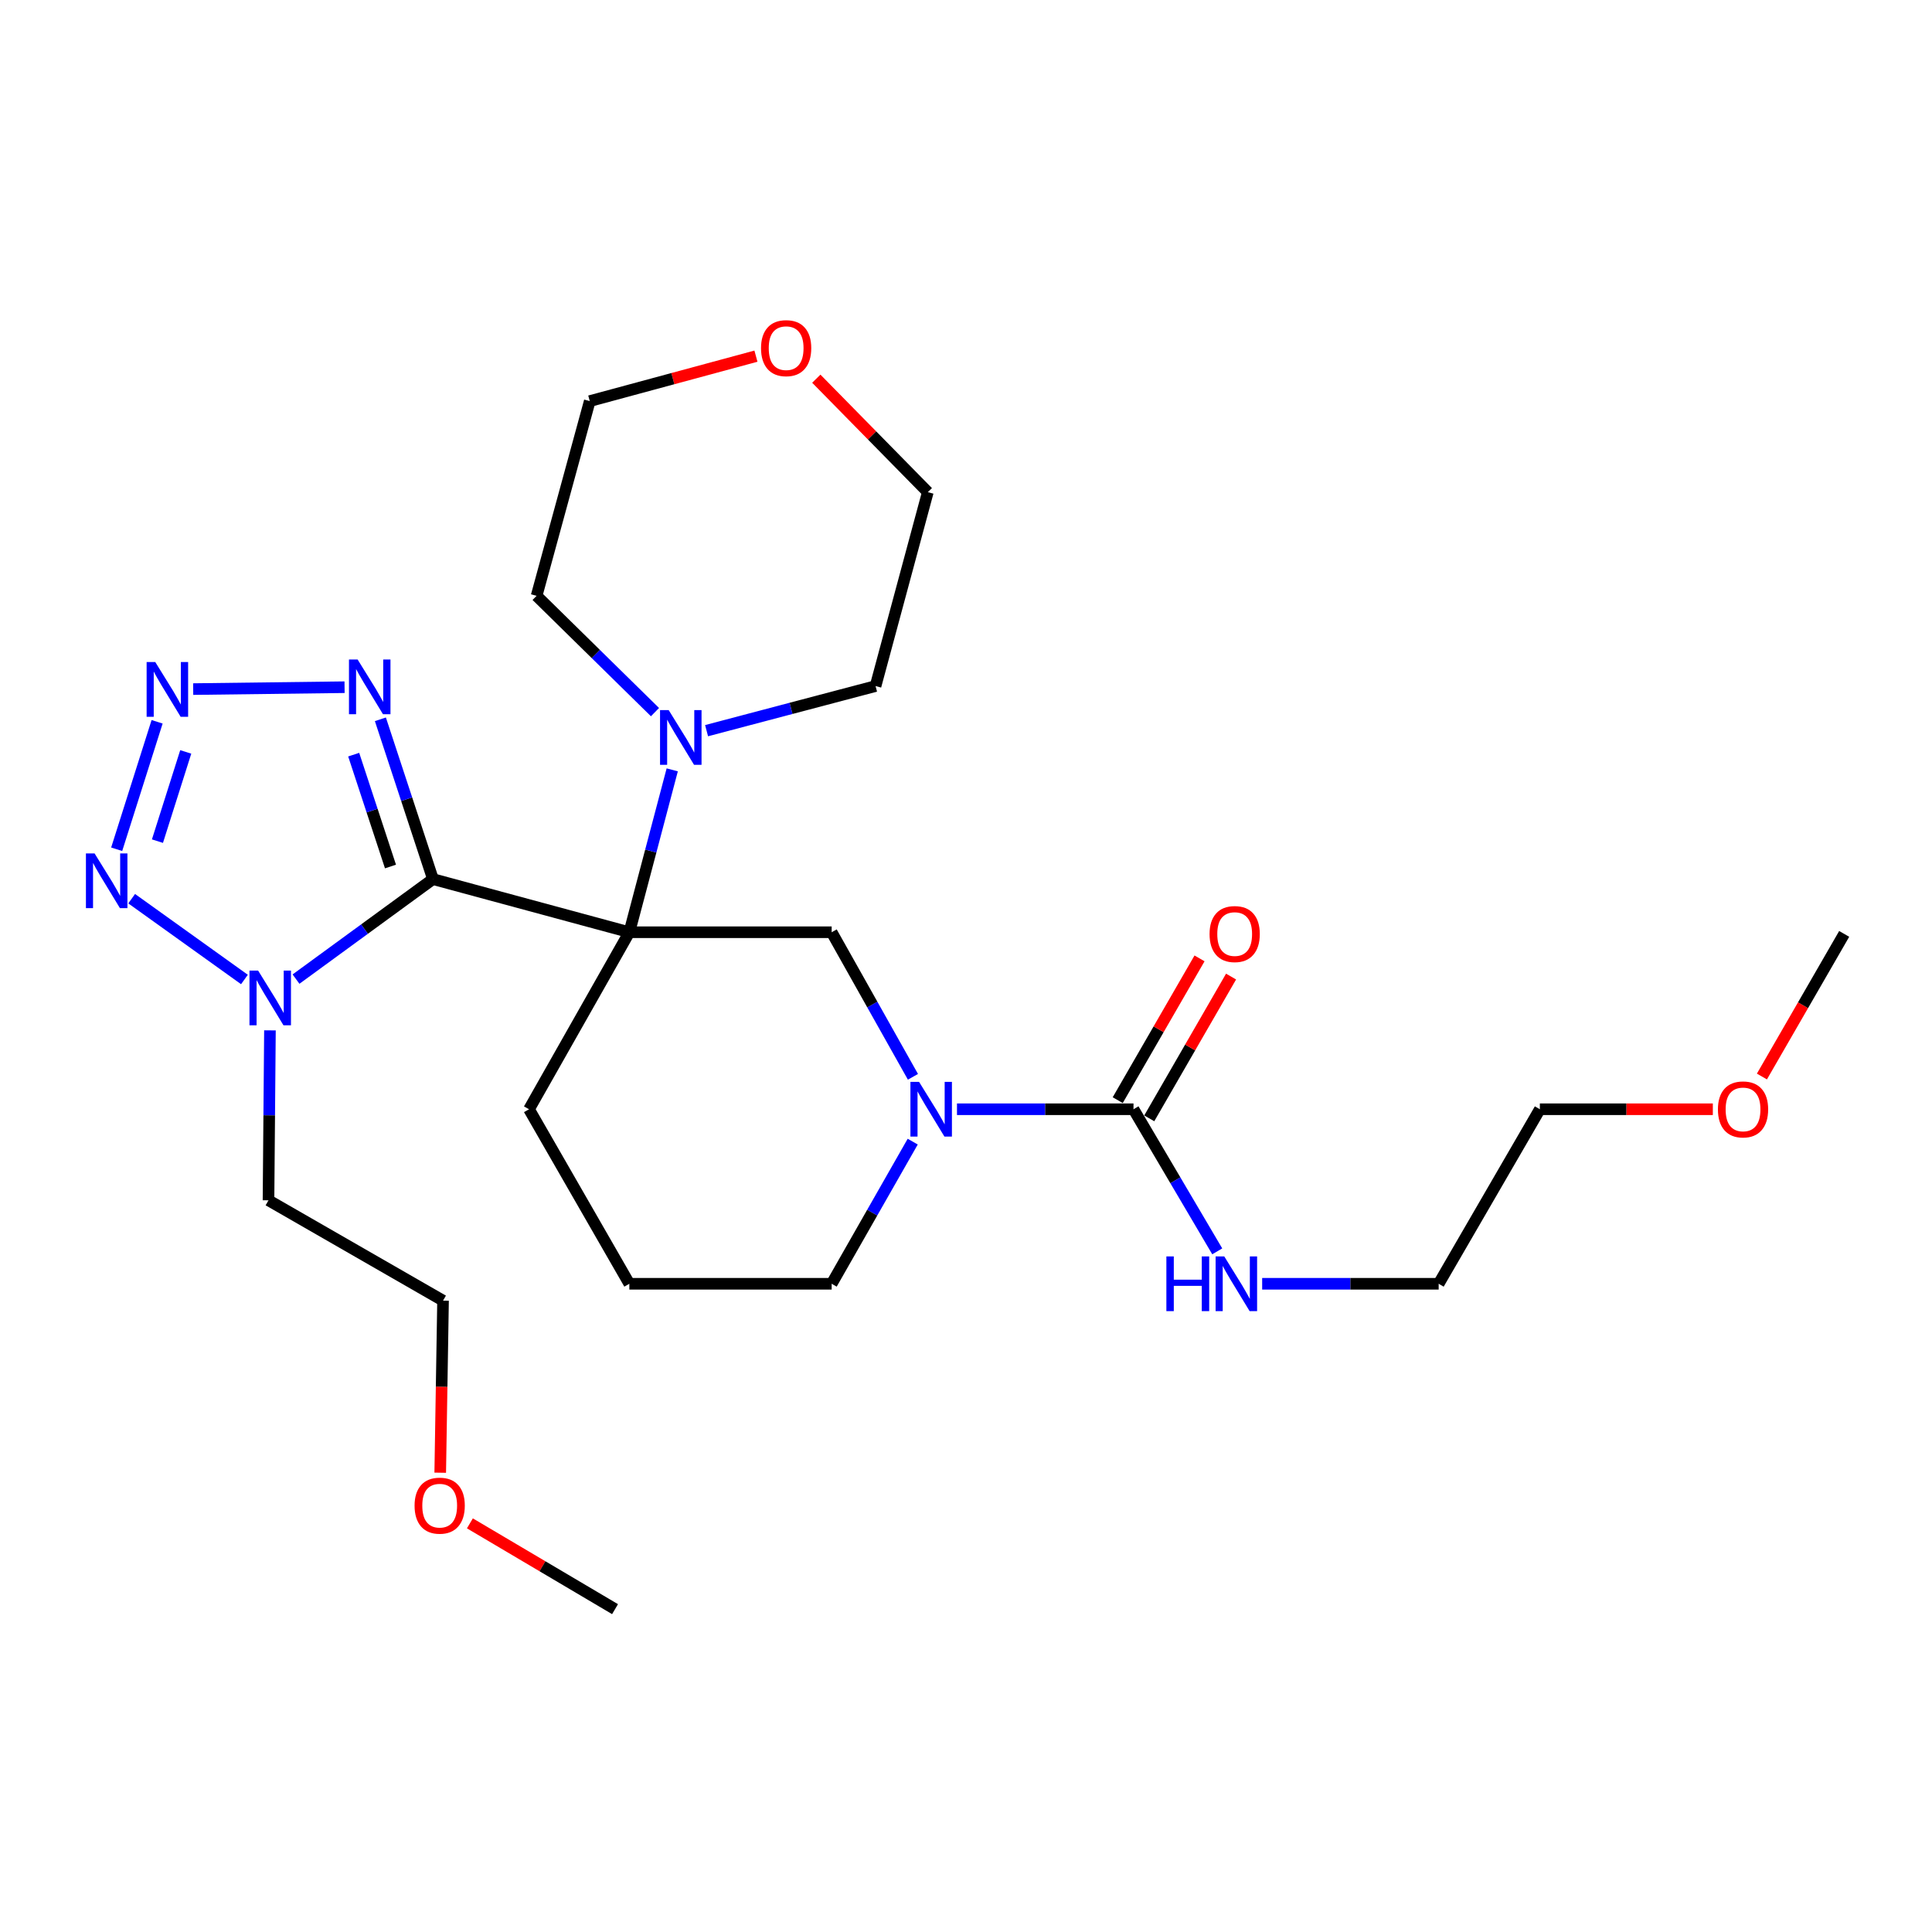 <?xml version='1.0' encoding='iso-8859-1'?>
<svg version='1.1' baseProfile='full'
              xmlns='http://www.w3.org/2000/svg'
                      xmlns:rdkit='http://www.rdkit.org/xml'
                      xmlns:xlink='http://www.w3.org/1999/xlink'
                  xml:space='preserve'
width='1000px' height='1000px' viewBox='0 0 1000 1000'>
<!-- END OF HEADER -->
<rect style='opacity:1.0;fill:#FFFFFF;stroke:none' width='1000' height='1000' x='0' y='0'> </rect>
<path class='bond-0' d='M 224.095,455.024 L 325.744,482.525' style='fill:none;fill-rule:evenodd;stroke:#000000;stroke-width:6px;stroke-linecap:butt;stroke-linejoin:miter;stroke-opacity:1' />
<path class='bond-1' d='M 224.095,455.024 L 188.654,480.907' style='fill:none;fill-rule:evenodd;stroke:#000000;stroke-width:6px;stroke-linecap:butt;stroke-linejoin:miter;stroke-opacity:1' />
<path class='bond-1' d='M 188.654,480.907 L 153.213,506.789' style='fill:none;fill-rule:evenodd;stroke:#0000FF;stroke-width:6px;stroke-linecap:butt;stroke-linejoin:miter;stroke-opacity:1' />
<path class='bond-3' d='M 224.095,455.024 L 210.492,413.667' style='fill:none;fill-rule:evenodd;stroke:#000000;stroke-width:6px;stroke-linecap:butt;stroke-linejoin:miter;stroke-opacity:1' />
<path class='bond-3' d='M 210.492,413.667 L 196.889,372.31' style='fill:none;fill-rule:evenodd;stroke:#0000FF;stroke-width:6px;stroke-linecap:butt;stroke-linejoin:miter;stroke-opacity:1' />
<path class='bond-3' d='M 202.114,448.505 L 192.592,419.555' style='fill:none;fill-rule:evenodd;stroke:#000000;stroke-width:6px;stroke-linecap:butt;stroke-linejoin:miter;stroke-opacity:1' />
<path class='bond-3' d='M 192.592,419.555 L 183.07,390.605' style='fill:none;fill-rule:evenodd;stroke:#0000FF;stroke-width:6px;stroke-linecap:butt;stroke-linejoin:miter;stroke-opacity:1' />
<path class='bond-6' d='M 325.744,482.525 L 430.471,482.525' style='fill:none;fill-rule:evenodd;stroke:#000000;stroke-width:6px;stroke-linecap:butt;stroke-linejoin:miter;stroke-opacity:1' />
<path class='bond-8' d='M 325.744,482.525 L 336.845,440.503' style='fill:none;fill-rule:evenodd;stroke:#000000;stroke-width:6px;stroke-linecap:butt;stroke-linejoin:miter;stroke-opacity:1' />
<path class='bond-8' d='M 336.845,440.503 L 347.947,398.48' style='fill:none;fill-rule:evenodd;stroke:#0000FF;stroke-width:6px;stroke-linecap:butt;stroke-linejoin:miter;stroke-opacity:1' />
<path class='bond-12' d='M 325.744,482.525 L 273.82,574.145' style='fill:none;fill-rule:evenodd;stroke:#000000;stroke-width:6px;stroke-linecap:butt;stroke-linejoin:miter;stroke-opacity:1' />
<path class='bond-4' d='M 126.522,506.978 L 68.15,465.159' style='fill:none;fill-rule:evenodd;stroke:#0000FF;stroke-width:6px;stroke-linecap:butt;stroke-linejoin:miter;stroke-opacity:1' />
<path class='bond-11' d='M 139.723,533.316 L 139.349,577.295' style='fill:none;fill-rule:evenodd;stroke:#0000FF;stroke-width:6px;stroke-linecap:butt;stroke-linejoin:miter;stroke-opacity:1' />
<path class='bond-11' d='M 139.349,577.295 L 138.976,621.275' style='fill:none;fill-rule:evenodd;stroke:#000000;stroke-width:6px;stroke-linecap:butt;stroke-linejoin:miter;stroke-opacity:1' />
<path class='bond-2' d='M 99.992,356.673 L 178.346,355.694' style='fill:none;fill-rule:evenodd;stroke:#0000FF;stroke-width:6px;stroke-linecap:butt;stroke-linejoin:miter;stroke-opacity:1' />
<path class='bond-27' d='M 81.318,373.598 L 60.393,439.575' style='fill:none;fill-rule:evenodd;stroke:#0000FF;stroke-width:6px;stroke-linecap:butt;stroke-linejoin:miter;stroke-opacity:1' />
<path class='bond-27' d='M 96.141,389.191 L 81.493,435.375' style='fill:none;fill-rule:evenodd;stroke:#0000FF;stroke-width:6px;stroke-linecap:butt;stroke-linejoin:miter;stroke-opacity:1' />
<path class='bond-5' d='M 472.539,557.358 L 451.505,519.941' style='fill:none;fill-rule:evenodd;stroke:#0000FF;stroke-width:6px;stroke-linecap:butt;stroke-linejoin:miter;stroke-opacity:1' />
<path class='bond-5' d='M 451.505,519.941 L 430.471,482.525' style='fill:none;fill-rule:evenodd;stroke:#000000;stroke-width:6px;stroke-linecap:butt;stroke-linejoin:miter;stroke-opacity:1' />
<path class='bond-7' d='M 495.334,574.145 L 541.013,574.145' style='fill:none;fill-rule:evenodd;stroke:#0000FF;stroke-width:6px;stroke-linecap:butt;stroke-linejoin:miter;stroke-opacity:1' />
<path class='bond-7' d='M 541.013,574.145 L 586.693,574.145' style='fill:none;fill-rule:evenodd;stroke:#000000;stroke-width:6px;stroke-linecap:butt;stroke-linejoin:miter;stroke-opacity:1' />
<path class='bond-28' d='M 472.42,590.905 L 451.446,627.692' style='fill:none;fill-rule:evenodd;stroke:#0000FF;stroke-width:6px;stroke-linecap:butt;stroke-linejoin:miter;stroke-opacity:1' />
<path class='bond-28' d='M 451.446,627.692 L 430.471,664.478' style='fill:none;fill-rule:evenodd;stroke:#000000;stroke-width:6px;stroke-linecap:butt;stroke-linejoin:miter;stroke-opacity:1' />
<path class='bond-9' d='M 594.853,578.854 L 616.026,542.163' style='fill:none;fill-rule:evenodd;stroke:#000000;stroke-width:6px;stroke-linecap:butt;stroke-linejoin:miter;stroke-opacity:1' />
<path class='bond-9' d='M 616.026,542.163 L 637.198,505.472' style='fill:none;fill-rule:evenodd;stroke:#FF0000;stroke-width:6px;stroke-linecap:butt;stroke-linejoin:miter;stroke-opacity:1' />
<path class='bond-9' d='M 578.532,569.436 L 599.705,532.745' style='fill:none;fill-rule:evenodd;stroke:#000000;stroke-width:6px;stroke-linecap:butt;stroke-linejoin:miter;stroke-opacity:1' />
<path class='bond-9' d='M 599.705,532.745 L 620.877,496.054' style='fill:none;fill-rule:evenodd;stroke:#FF0000;stroke-width:6px;stroke-linecap:butt;stroke-linejoin:miter;stroke-opacity:1' />
<path class='bond-10' d='M 586.693,574.145 L 608.368,610.921' style='fill:none;fill-rule:evenodd;stroke:#000000;stroke-width:6px;stroke-linecap:butt;stroke-linejoin:miter;stroke-opacity:1' />
<path class='bond-10' d='M 608.368,610.921 L 630.044,647.697' style='fill:none;fill-rule:evenodd;stroke:#0000FF;stroke-width:6px;stroke-linecap:butt;stroke-linejoin:miter;stroke-opacity:1' />
<path class='bond-15' d='M 365.723,378.19 L 409.455,366.646' style='fill:none;fill-rule:evenodd;stroke:#0000FF;stroke-width:6px;stroke-linecap:butt;stroke-linejoin:miter;stroke-opacity:1' />
<path class='bond-15' d='M 409.455,366.646 L 453.188,355.102' style='fill:none;fill-rule:evenodd;stroke:#000000;stroke-width:6px;stroke-linecap:butt;stroke-linejoin:miter;stroke-opacity:1' />
<path class='bond-16' d='M 339.021,368.594 L 308.383,338.498' style='fill:none;fill-rule:evenodd;stroke:#0000FF;stroke-width:6px;stroke-linecap:butt;stroke-linejoin:miter;stroke-opacity:1' />
<path class='bond-16' d='M 308.383,338.498 L 277.746,308.402' style='fill:none;fill-rule:evenodd;stroke:#000000;stroke-width:6px;stroke-linecap:butt;stroke-linejoin:miter;stroke-opacity:1' />
<path class='bond-23' d='M 653.293,664.478 L 698.973,664.478' style='fill:none;fill-rule:evenodd;stroke:#0000FF;stroke-width:6px;stroke-linecap:butt;stroke-linejoin:miter;stroke-opacity:1' />
<path class='bond-23' d='M 698.973,664.478 L 744.652,664.478' style='fill:none;fill-rule:evenodd;stroke:#000000;stroke-width:6px;stroke-linecap:butt;stroke-linejoin:miter;stroke-opacity:1' />
<path class='bond-22' d='M 138.976,621.275 L 229.319,673.209' style='fill:none;fill-rule:evenodd;stroke:#000000;stroke-width:6px;stroke-linecap:butt;stroke-linejoin:miter;stroke-opacity:1' />
<path class='bond-17' d='M 273.82,574.145 L 325.744,664.478' style='fill:none;fill-rule:evenodd;stroke:#000000;stroke-width:6px;stroke-linecap:butt;stroke-linejoin:miter;stroke-opacity:1' />
<path class='bond-13' d='M 391.274,184.349 L 348.266,195.98' style='fill:none;fill-rule:evenodd;stroke:#FF0000;stroke-width:6px;stroke-linecap:butt;stroke-linejoin:miter;stroke-opacity:1' />
<path class='bond-13' d='M 348.266,195.98 L 305.257,207.612' style='fill:none;fill-rule:evenodd;stroke:#000000;stroke-width:6px;stroke-linecap:butt;stroke-linejoin:miter;stroke-opacity:1' />
<path class='bond-29' d='M 422.522,196.011 L 451.38,225.376' style='fill:none;fill-rule:evenodd;stroke:#FF0000;stroke-width:6px;stroke-linecap:butt;stroke-linejoin:miter;stroke-opacity:1' />
<path class='bond-29' d='M 451.38,225.376 L 480.238,254.741' style='fill:none;fill-rule:evenodd;stroke:#000000;stroke-width:6px;stroke-linecap:butt;stroke-linejoin:miter;stroke-opacity:1' />
<path class='bond-14' d='M 430.471,664.478 L 325.744,664.478' style='fill:none;fill-rule:evenodd;stroke:#000000;stroke-width:6px;stroke-linecap:butt;stroke-linejoin:miter;stroke-opacity:1' />
<path class='bond-20' d='M 453.188,355.102 L 480.238,254.741' style='fill:none;fill-rule:evenodd;stroke:#000000;stroke-width:6px;stroke-linecap:butt;stroke-linejoin:miter;stroke-opacity:1' />
<path class='bond-21' d='M 277.746,308.402 L 305.257,207.612' style='fill:none;fill-rule:evenodd;stroke:#000000;stroke-width:6px;stroke-linecap:butt;stroke-linejoin:miter;stroke-opacity:1' />
<path class='bond-18' d='M 227.859,762.273 L 228.589,717.741' style='fill:none;fill-rule:evenodd;stroke:#FF0000;stroke-width:6px;stroke-linecap:butt;stroke-linejoin:miter;stroke-opacity:1' />
<path class='bond-18' d='M 228.589,717.741 L 229.319,673.209' style='fill:none;fill-rule:evenodd;stroke:#000000;stroke-width:6px;stroke-linecap:butt;stroke-linejoin:miter;stroke-opacity:1' />
<path class='bond-25' d='M 243.217,788.487 L 280.78,810.691' style='fill:none;fill-rule:evenodd;stroke:#FF0000;stroke-width:6px;stroke-linecap:butt;stroke-linejoin:miter;stroke-opacity:1' />
<path class='bond-25' d='M 280.78,810.691 L 318.343,832.895' style='fill:none;fill-rule:evenodd;stroke:#000000;stroke-width:6px;stroke-linecap:butt;stroke-linejoin:miter;stroke-opacity:1' />
<path class='bond-19' d='M 886.563,574.145 L 841.795,574.145' style='fill:none;fill-rule:evenodd;stroke:#FF0000;stroke-width:6px;stroke-linecap:butt;stroke-linejoin:miter;stroke-opacity:1' />
<path class='bond-19' d='M 841.795,574.145 L 797.026,574.145' style='fill:none;fill-rule:evenodd;stroke:#000000;stroke-width:6px;stroke-linecap:butt;stroke-linejoin:miter;stroke-opacity:1' />
<path class='bond-26' d='M 911.963,557.206 L 933.254,520.295' style='fill:none;fill-rule:evenodd;stroke:#FF0000;stroke-width:6px;stroke-linecap:butt;stroke-linejoin:miter;stroke-opacity:1' />
<path class='bond-26' d='M 933.254,520.295 L 954.545,483.383' style='fill:none;fill-rule:evenodd;stroke:#000000;stroke-width:6px;stroke-linecap:butt;stroke-linejoin:miter;stroke-opacity:1' />
<path class='bond-24' d='M 744.652,664.478 L 797.026,574.145' style='fill:none;fill-rule:evenodd;stroke:#000000;stroke-width:6px;stroke-linecap:butt;stroke-linejoin:miter;stroke-opacity:1' />
<path  class='atom-2' d='M 133.605 502.377
L 142.885 517.377
Q 143.805 518.857, 145.285 521.537
Q 146.765 524.217, 146.845 524.377
L 146.845 502.377
L 150.605 502.377
L 150.605 530.697
L 146.725 530.697
L 136.765 514.297
Q 135.605 512.377, 134.365 510.177
Q 133.165 507.977, 132.805 507.297
L 132.805 530.697
L 129.125 530.697
L 129.125 502.377
L 133.605 502.377
' fill='#0000FF'/>
<path  class='atom-3' d='M 80.373 342.68
L 89.653 357.68
Q 90.573 359.16, 92.053 361.84
Q 93.533 364.52, 93.613 364.68
L 93.613 342.68
L 97.373 342.68
L 97.373 371
L 93.493 371
L 83.533 354.6
Q 82.373 352.68, 81.133 350.48
Q 79.933 348.28, 79.573 347.6
L 79.573 371
L 75.893 371
L 75.893 342.68
L 80.373 342.68
' fill='#0000FF'/>
<path  class='atom-4' d='M 185.11 341.372
L 194.39 356.372
Q 195.31 357.852, 196.79 360.532
Q 198.27 363.212, 198.35 363.372
L 198.35 341.372
L 202.11 341.372
L 202.11 369.692
L 198.23 369.692
L 188.27 353.292
Q 187.11 351.372, 185.87 349.172
Q 184.67 346.972, 184.31 346.292
L 184.31 369.692
L 180.63 369.692
L 180.63 341.372
L 185.11 341.372
' fill='#0000FF'/>
<path  class='atom-5' d='M 48.957 441.733
L 58.237 456.733
Q 59.157 458.213, 60.637 460.893
Q 62.117 463.573, 62.197 463.733
L 62.197 441.733
L 65.957 441.733
L 65.957 470.053
L 62.077 470.053
L 52.117 453.653
Q 50.957 451.733, 49.717 449.533
Q 48.517 447.333, 48.157 446.653
L 48.157 470.053
L 44.477 470.053
L 44.477 441.733
L 48.957 441.733
' fill='#0000FF'/>
<path  class='atom-6' d='M 475.716 559.985
L 484.996 574.985
Q 485.916 576.465, 487.396 579.145
Q 488.876 581.825, 488.956 581.985
L 488.956 559.985
L 492.716 559.985
L 492.716 588.305
L 488.836 588.305
L 478.876 571.905
Q 477.716 569.985, 476.476 567.785
Q 475.276 565.585, 474.916 564.905
L 474.916 588.305
L 471.236 588.305
L 471.236 559.985
L 475.716 559.985
' fill='#0000FF'/>
<path  class='atom-9' d='M 346.116 367.553
L 355.396 382.553
Q 356.316 384.033, 357.796 386.713
Q 359.276 389.393, 359.356 389.553
L 359.356 367.553
L 363.116 367.553
L 363.116 395.873
L 359.236 395.873
L 349.276 379.473
Q 348.116 377.553, 346.876 375.353
Q 345.676 373.153, 345.316 372.473
L 345.316 395.873
L 341.636 395.873
L 341.636 367.553
L 346.116 367.553
' fill='#0000FF'/>
<path  class='atom-10' d='M 626.067 483.463
Q 626.067 476.663, 629.427 472.863
Q 632.787 469.063, 639.067 469.063
Q 645.347 469.063, 648.707 472.863
Q 652.067 476.663, 652.067 483.463
Q 652.067 490.343, 648.667 494.263
Q 645.267 498.143, 639.067 498.143
Q 632.827 498.143, 629.427 494.263
Q 626.067 490.383, 626.067 483.463
M 639.067 494.943
Q 643.387 494.943, 645.707 492.063
Q 648.067 489.143, 648.067 483.463
Q 648.067 477.903, 645.707 475.103
Q 643.387 472.263, 639.067 472.263
Q 634.747 472.263, 632.387 475.063
Q 630.067 477.863, 630.067 483.463
Q 630.067 489.183, 632.387 492.063
Q 634.747 494.943, 639.067 494.943
' fill='#FF0000'/>
<path  class='atom-11' d='M 603.715 650.318
L 607.555 650.318
L 607.555 662.358
L 622.035 662.358
L 622.035 650.318
L 625.875 650.318
L 625.875 678.638
L 622.035 678.638
L 622.035 665.558
L 607.555 665.558
L 607.555 678.638
L 603.715 678.638
L 603.715 650.318
' fill='#0000FF'/>
<path  class='atom-11' d='M 633.675 650.318
L 642.955 665.318
Q 643.875 666.798, 645.355 669.478
Q 646.835 672.158, 646.915 672.318
L 646.915 650.318
L 650.675 650.318
L 650.675 678.638
L 646.795 678.638
L 636.835 662.238
Q 635.675 660.318, 634.435 658.118
Q 633.235 655.918, 632.875 655.238
L 632.875 678.638
L 629.195 678.638
L 629.195 650.318
L 633.675 650.318
' fill='#0000FF'/>
<path  class='atom-14' d='M 393.907 180.201
Q 393.907 173.401, 397.267 169.601
Q 400.627 165.801, 406.907 165.801
Q 413.187 165.801, 416.547 169.601
Q 419.907 173.401, 419.907 180.201
Q 419.907 187.081, 416.507 191.001
Q 413.107 194.881, 406.907 194.881
Q 400.667 194.881, 397.267 191.001
Q 393.907 187.121, 393.907 180.201
M 406.907 191.681
Q 411.227 191.681, 413.547 188.801
Q 415.907 185.881, 415.907 180.201
Q 415.907 174.641, 413.547 171.841
Q 411.227 169.001, 406.907 169.001
Q 402.587 169.001, 400.227 171.801
Q 397.907 174.601, 397.907 180.201
Q 397.907 185.921, 400.227 188.801
Q 402.587 191.681, 406.907 191.681
' fill='#FF0000'/>
<path  class='atom-19' d='M 214.581 779.324
Q 214.581 772.524, 217.941 768.724
Q 221.301 764.924, 227.581 764.924
Q 233.861 764.924, 237.221 768.724
Q 240.581 772.524, 240.581 779.324
Q 240.581 786.204, 237.181 790.124
Q 233.781 794.004, 227.581 794.004
Q 221.341 794.004, 217.941 790.124
Q 214.581 786.244, 214.581 779.324
M 227.581 790.804
Q 231.901 790.804, 234.221 787.924
Q 236.581 785.004, 236.581 779.324
Q 236.581 773.764, 234.221 770.964
Q 231.901 768.124, 227.581 768.124
Q 223.261 768.124, 220.901 770.924
Q 218.581 773.724, 218.581 779.324
Q 218.581 785.044, 220.901 787.924
Q 223.261 790.804, 227.581 790.804
' fill='#FF0000'/>
<path  class='atom-20' d='M 889.192 574.225
Q 889.192 567.425, 892.552 563.625
Q 895.912 559.825, 902.192 559.825
Q 908.472 559.825, 911.832 563.625
Q 915.192 567.425, 915.192 574.225
Q 915.192 581.105, 911.792 585.025
Q 908.392 588.905, 902.192 588.905
Q 895.952 588.905, 892.552 585.025
Q 889.192 581.145, 889.192 574.225
M 902.192 585.705
Q 906.512 585.705, 908.832 582.825
Q 911.192 579.905, 911.192 574.225
Q 911.192 568.665, 908.832 565.865
Q 906.512 563.025, 902.192 563.025
Q 897.872 563.025, 895.512 565.825
Q 893.192 568.625, 893.192 574.225
Q 893.192 579.945, 895.512 582.825
Q 897.872 585.705, 902.192 585.705
' fill='#FF0000'/>
</svg>
